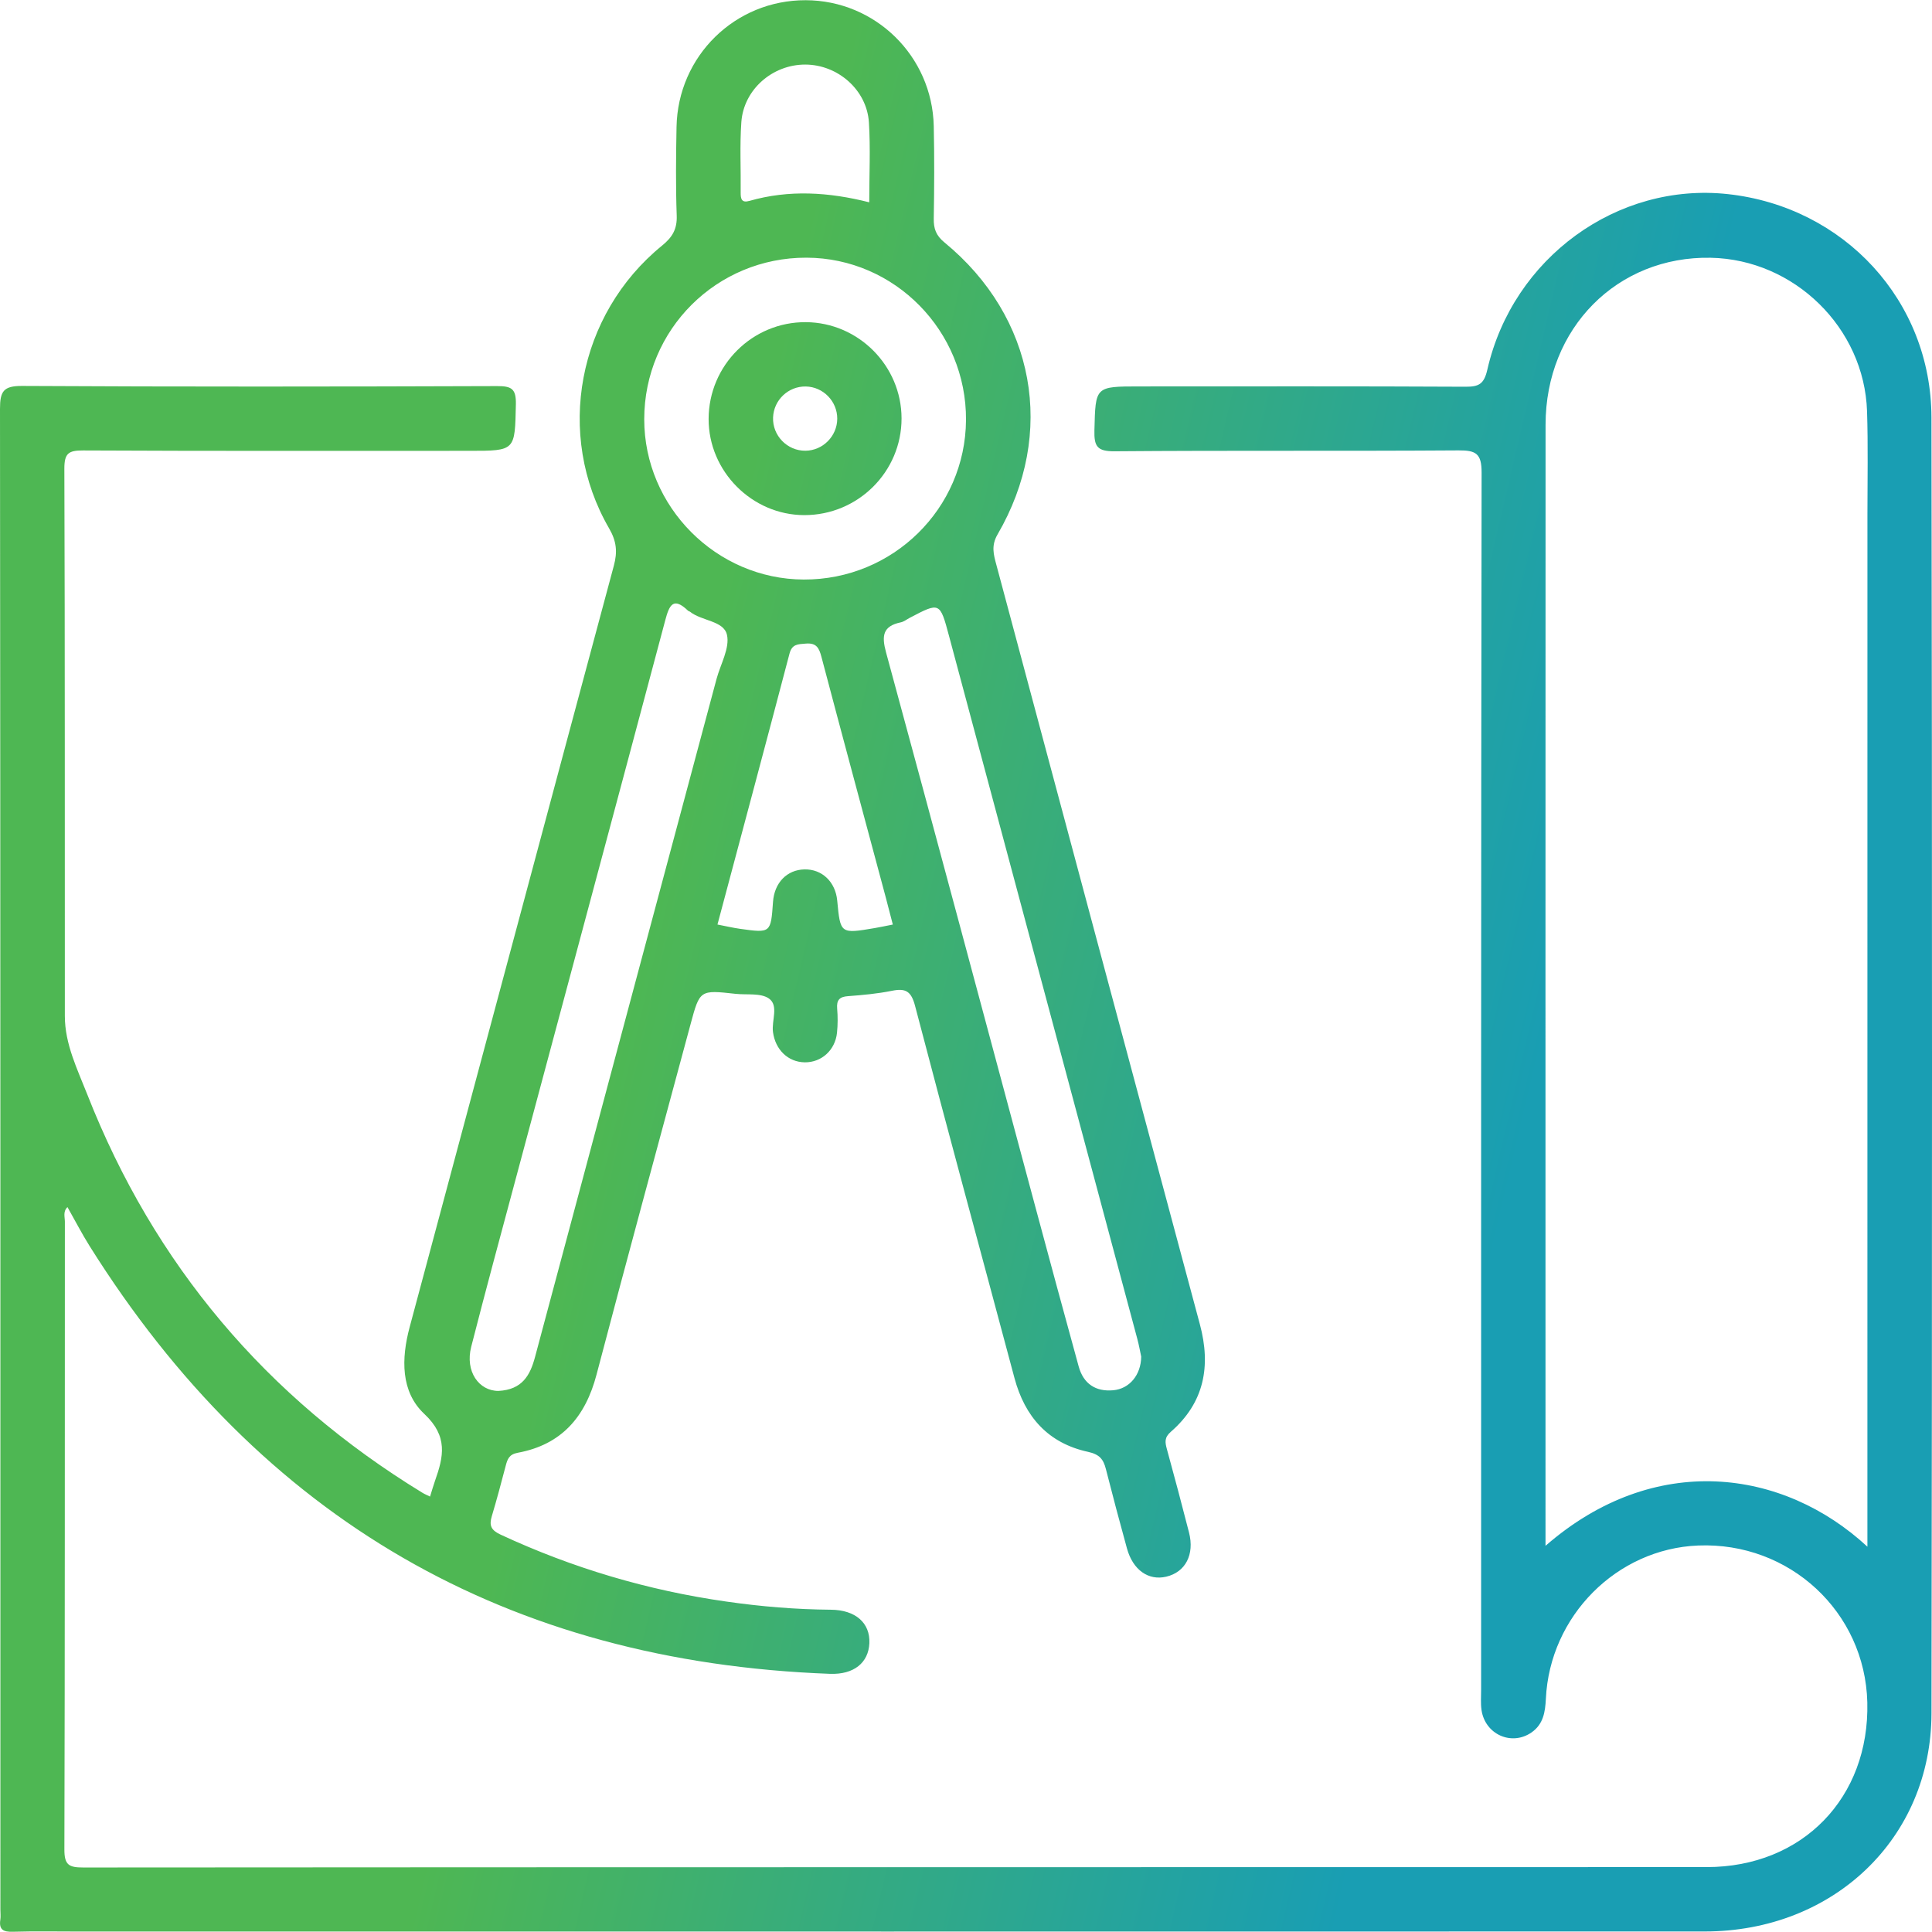 <?xml version="1.0" encoding="utf-8"?>
<!-- Generator: Adobe Illustrator 16.0.0, SVG Export Plug-In . SVG Version: 6.00 Build 0)  -->
<!DOCTYPE svg PUBLIC "-//W3C//DTD SVG 1.1//EN" "http://www.w3.org/Graphics/SVG/1.1/DTD/svg11.dtd">
<svg version="1.1" id="Layer_1" xmlns="http://www.w3.org/2000/svg" xmlns:xlink="http://www.w3.org/1999/xlink" x="0px" y="0px"
	 width="64px" height="64px" viewBox="0 0 64 64" enable-background="new 0 0 64 64" xml:space="preserve">
<g>
	<linearGradient id="SVGID_1_" gradientUnits="userSpaceOnUse" x1="20.693" y1="33.293" x2="49.859" y2="40.126">
		<stop  offset="0" style="stop-color:#4EB753"/>
		<stop  offset="1" style="stop-color:#199EB3"/>
	</linearGradient>
	<path fill-rule="evenodd" clip-rule="evenodd" fill="url(#SVGID_1_)" d="M63.982,13.833c-0.007-3.872-2.898-6.984-6.746-7.403
		c-3.657-0.398-7.119,2.106-7.965,5.811c-0.109,0.479-0.277,0.573-0.726,0.57c-3.599-0.019-7.197-0.01-10.796-0.01
		c-1.483,0-1.457,0-1.495,1.452c-0.014,0.533,0.091,0.701,0.668,0.696c3.799-0.031,7.598-0.003,11.396-0.029
		c0.578-0.004,0.763,0.107,0.762,0.735c-0.021,13.439-0.016,26.879-0.016,40.319c0,0.222-0.018,0.447,0.012,0.665
		c0.113,0.816,1,1.211,1.661,0.748c0.388-0.272,0.45-0.673,0.472-1.113c0.129-2.743,2.347-4.968,5.044-5.077
		c3.025-0.123,5.529,2.198,5.604,5.193c0.078,3.16-2.147,5.459-5.319,5.46c-17.927,0.004-35.854,0-53.78,0.013
		c-0.476,0-0.627-0.081-0.625-0.601C2.152,54.331,2.145,47.4,2.149,40.47c0-0.154-0.068-0.337,0.086-0.483
		c0.253,0.446,0.476,0.88,0.734,1.291c5.675,9.05,13.853,13.773,24.526,14.17c0.795,0.029,1.275-0.371,1.304-1.015
		c0.03-0.669-0.457-1.104-1.28-1.109c-1.157-0.009-2.307-0.105-3.45-0.269c-2.606-0.37-5.102-1.11-7.491-2.221
		c-0.313-0.146-0.378-0.302-0.287-0.606c0.165-0.551,0.313-1.107,0.459-1.664c0.058-0.222,0.11-0.386,0.4-0.439
		c1.449-0.266,2.242-1.186,2.61-2.586c1.019-3.877,2.074-7.745,3.117-11.616c0.305-1.133,0.309-1.132,1.488-1.001
		c0.375,0.041,0.832-0.035,1.104,0.153c0.336,0.233,0.086,0.732,0.137,1.112c0.077,0.584,0.498,0.997,1.053,1.004
		c0.552,0.006,1.008-0.401,1.068-0.981c0.027-0.265,0.027-0.534,0.005-0.799c-0.023-0.28,0.075-0.392,0.359-0.412
		c0.486-0.036,0.975-0.081,1.452-0.177c0.453-0.092,0.641,0.006,0.77,0.5c1.076,4.114,2.196,8.217,3.292,12.325
		c0.345,1.292,1.121,2.161,2.436,2.447c0.382,0.083,0.51,0.245,0.593,0.57c0.224,0.88,0.457,1.758,0.699,2.634
		c0.198,0.712,0.712,1.071,1.302,0.931c0.635-0.15,0.94-0.733,0.753-1.462c-0.237-0.922-0.48-1.844-0.733-2.762
		c-0.063-0.228-0.087-0.387,0.13-0.575c1.111-0.966,1.334-2.177,0.962-3.562c-2.252-8.386-4.496-16.774-6.742-25.161
		c-0.091-0.337-0.175-0.633,0.039-1.001c1.953-3.353,1.25-7.208-1.76-9.677c-0.276-0.227-0.358-0.452-0.352-0.787
		c0.017-1.021,0.022-2.044,0-3.065c-0.052-2.321-1.936-4.164-4.242-4.17C24.351,0,22.454,1.855,22.411,4.208
		c-0.018,0.977-0.029,1.956,0.006,2.932c0.017,0.449-0.143,0.717-0.483,0.994c-2.802,2.28-3.556,6.265-1.756,9.37
		c0.248,0.428,0.279,0.78,0.157,1.233c-2.261,8.406-4.507,16.816-6.764,25.223c-0.281,1.046-0.3,2.143,0.485,2.878
		c0.793,0.743,0.638,1.416,0.354,2.217c-0.059,0.166-0.106,0.337-0.164,0.521c-0.097-0.048-0.178-0.08-0.251-0.125
		C8.822,46.29,5.108,41.896,2.891,36.254c-0.329-0.838-0.743-1.666-0.743-2.6C2.144,27.612,2.153,21.57,2.132,15.528
		c-0.001-0.512,0.137-0.608,0.621-0.606c4.265,0.021,8.53,0.012,12.795,0.012c1.534,0,1.507,0,1.541-1.541
		c0.011-0.519-0.146-0.604-0.625-0.603c-5.243,0.018-10.485,0.024-15.728-0.005C0.111,12.781,0,12.964,0,13.545
		c0.016,16.572,0.013,33.144,0.013,49.716c0,0.11,0.014,0.224-0.002,0.332C-0.04,63.928,0.115,64,0.423,63.992
		c0.732-0.021,1.466-0.007,2.199-0.007c17.949,0,35.897,0.002,53.847-0.002c4.263-0.001,7.507-3.082,7.514-7.232
		C64.006,42.444,64.006,28.139,63.982,13.833z M28.98,30.743c-1.142,0.194-1.142,0.194-1.246-0.909
		c-0.058-0.622-0.503-1.046-1.084-1.034c-0.582,0.012-0.998,0.441-1.043,1.077c-0.073,1.031-0.074,1.034-1.089,0.892
		c-0.24-0.034-0.477-0.09-0.751-0.143c0.801-3.002,1.601-5.985,2.386-8.973c0.084-0.322,0.28-0.311,0.539-0.333
		c0.355-0.03,0.441,0.145,0.519,0.439c0.7,2.651,1.415,5.298,2.125,7.946c0.08,0.298,0.156,0.598,0.24,0.922
		C29.327,30.676,29.154,30.713,28.98,30.743z M37.675,44.353c0.058,0.214,0.095,0.433,0.129,0.587
		c-0.007,0.608-0.389,1.065-0.925,1.114c-0.584,0.054-0.989-0.216-1.146-0.787c-0.488-1.771-0.967-3.545-1.444-5.319
		c-1.643-6.113-3.276-12.23-4.938-18.338c-0.15-0.551-0.108-0.869,0.488-0.994c0.104-0.021,0.198-0.098,0.296-0.149
		c1-0.525,1.001-0.526,1.303,0.601C33.518,28.828,35.597,36.59,37.675,44.353z M24.558,4.046c0.077-1.082,1.032-1.909,2.118-1.907
		c1.078,0.002,2.041,0.84,2.108,1.918c0.054,0.861,0.011,1.728,0.011,2.645c-1.345-0.341-2.658-0.422-3.97-0.047
		c-0.26,0.074-0.291-0.068-0.289-0.278C24.545,5.6,24.503,4.819,24.558,4.046z M26.718,8.536c2.923,0.01,5.3,2.43,5.282,5.377
		c-0.018,2.933-2.422,5.296-5.375,5.285c-2.897-0.011-5.284-2.41-5.284-5.309C21.341,10.915,23.741,8.526,26.718,8.536z
		 M15.609,44.616c0.477-1.867,0.982-3.727,1.481-5.587c1.65-6.161,3.307-12.321,4.948-18.485c0.132-0.495,0.263-0.788,0.756-0.312
		c0.015,0.015,0.042,0.016,0.059,0.029c0.389,0.314,1.121,0.298,1.228,0.766c0.101,0.439-0.213,0.973-0.345,1.465
		c-2.005,7.487-4.011,14.975-6.013,22.463c-0.161,0.601-0.42,1.08-1.211,1.121C15.865,46.078,15.401,45.431,15.609,44.616z
		 M61.86,50.406c0,0.242,0,0.483,0,0.83c-2.791-2.584-7.055-3.171-10.663-0.029c0-0.219,0-0.387,0-0.555
		c0-12.194-0.003-24.389,0.002-36.584c0.001-3.202,2.378-5.59,5.472-5.529c2.764,0.055,5.085,2.318,5.177,5.082
		c0.037,1.132,0.013,2.266,0.013,3.398C61.86,28.148,61.86,39.277,61.86,50.406z"/>
	<linearGradient id="SVGID_2_" gradientUnits="userSpaceOnUse" x1="25.317" y1="13.552" x2="54.484" y2="20.385">
		<stop  offset="0" style="stop-color:#4EB753"/>
		<stop  offset="1" style="stop-color:#199EB3"/>
	</linearGradient>
	<path fill-rule="evenodd" clip-rule="evenodd" fill="url(#SVGID_2_)" d="M26.696,10.672c-1.771-0.012-3.217,1.427-3.222,3.204
		c-0.005,1.735,1.436,3.185,3.168,3.188c1.778,0.003,3.225-1.435,3.223-3.204C29.863,12.118,28.438,10.684,26.696,10.672z
		 M26.682,14.931c-0.603,0.006-1.097-0.502-1.073-1.103c0.022-0.579,0.507-1.036,1.085-1.025c0.576,0.011,1.044,0.492,1.041,1.069
		C27.731,14.449,27.258,14.925,26.682,14.931z"/>
</g>
</svg>
